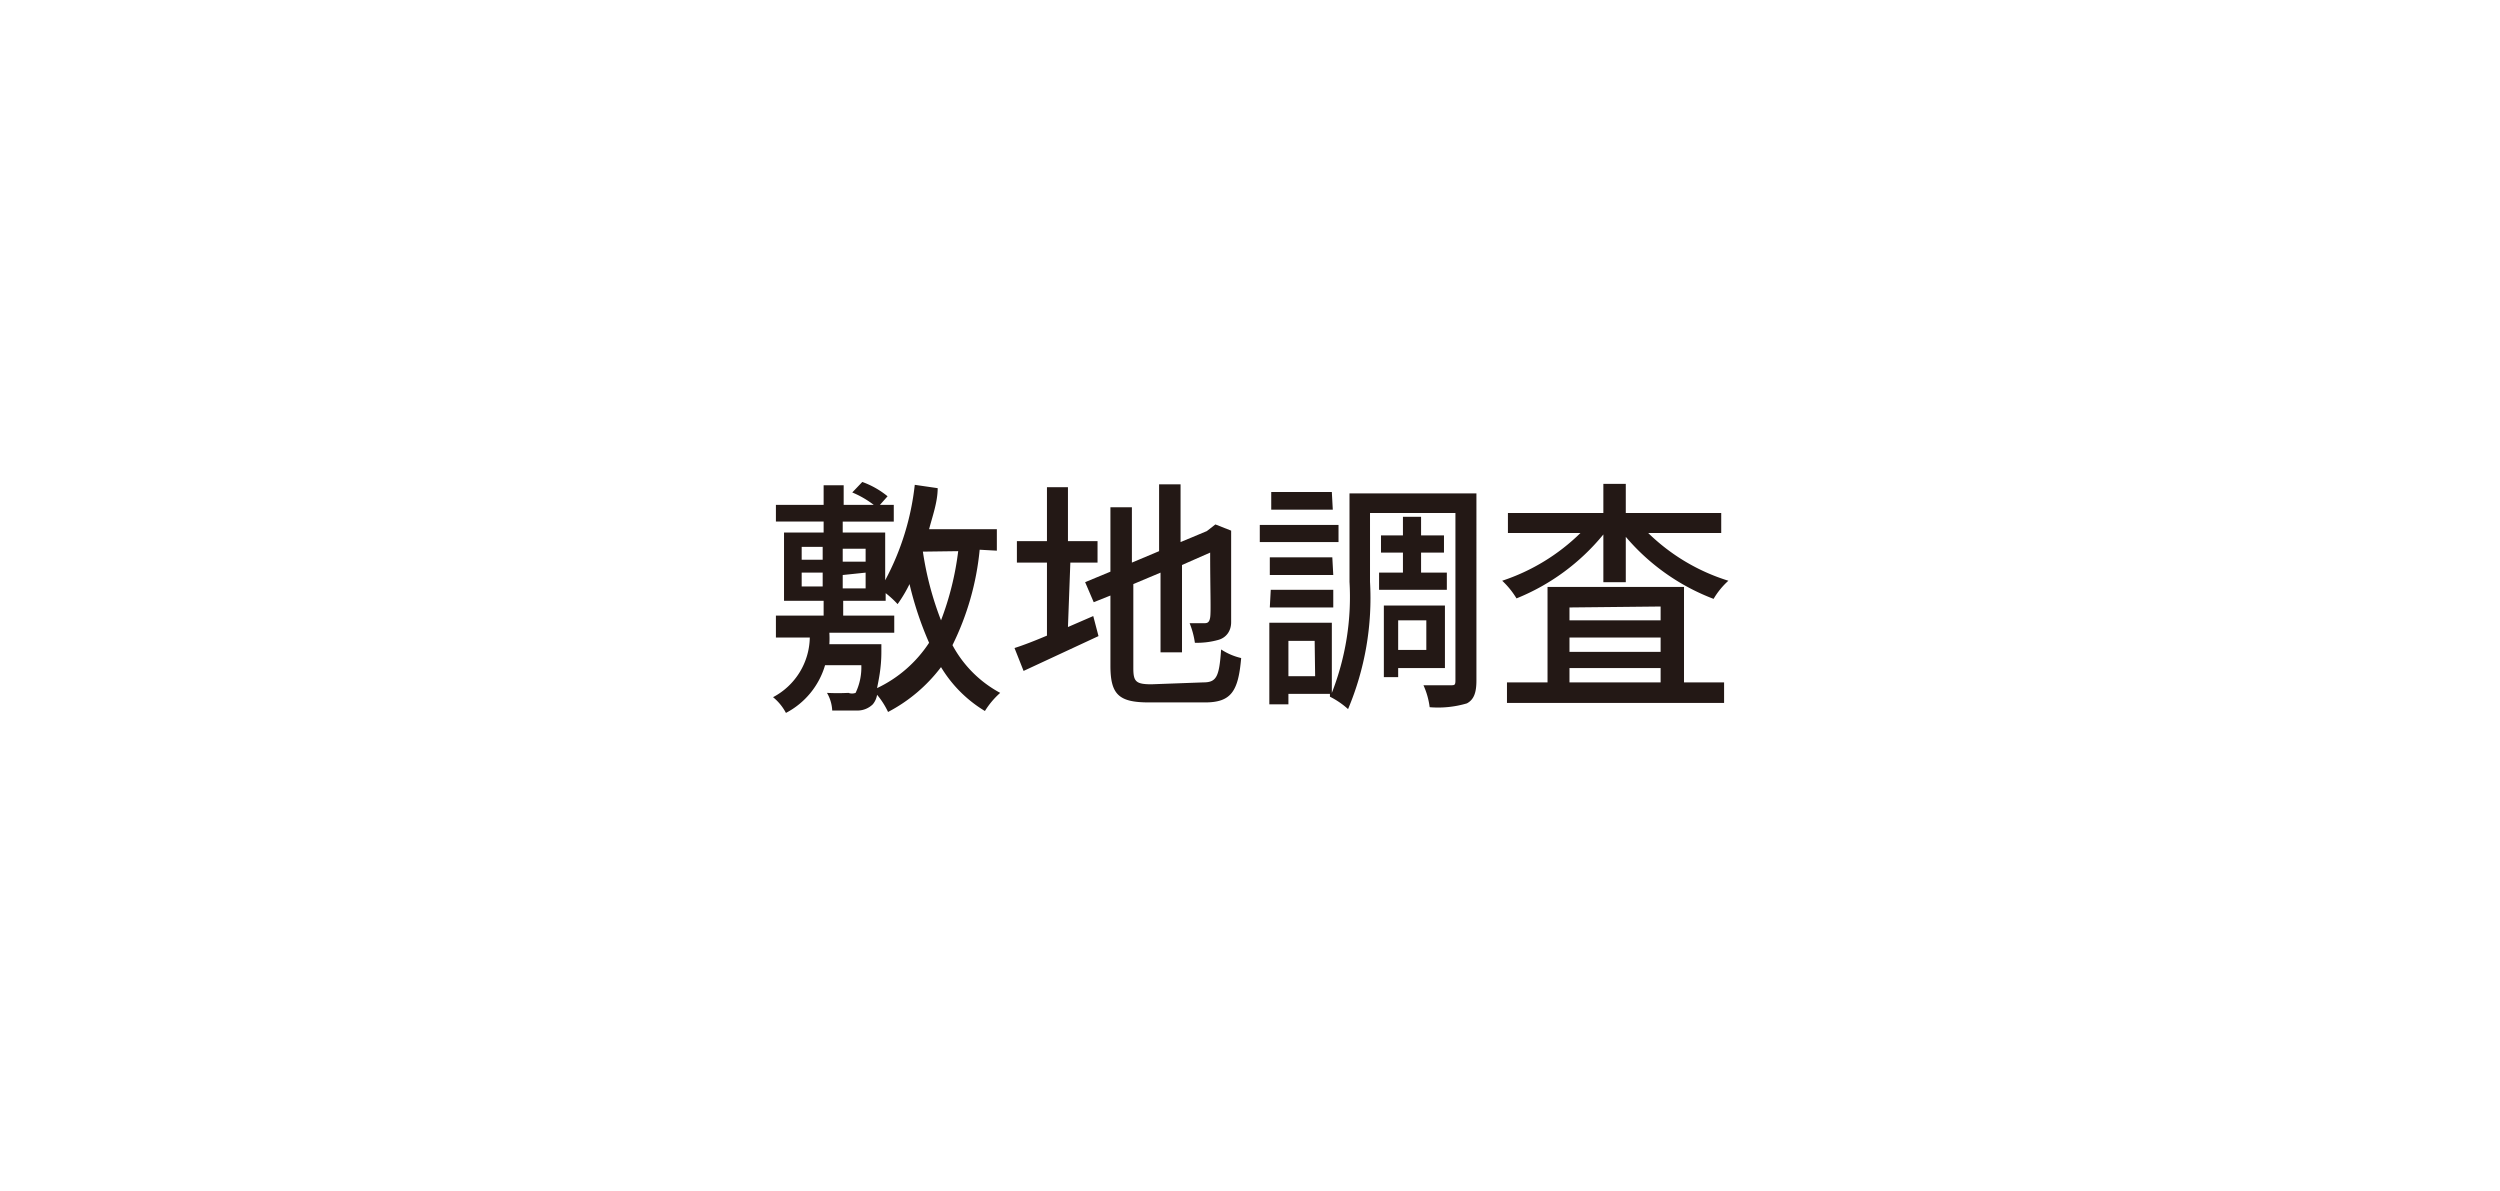 <svg xmlns="http://www.w3.org/2000/svg" viewBox="0 0 52.39 24.96"><defs><style>.cls-1{fill:#fff;}.cls-2{fill:#231815;}</style></defs><g id="レイヤー_2" data-name="レイヤー 2"><g id="レイヤー_1-2" data-name="レイヤー 1"><rect class="cls-1" width="52.39" height="24.96"/><path class="cls-2" d="M20.53,11.52a5.74,5.74,0,0,1-.57,2,2.45,2.45,0,0,0,1,1,1.7,1.7,0,0,0-.32.38,2.7,2.7,0,0,1-.92-.92,3.31,3.31,0,0,1-1.11.94,1.66,1.66,0,0,0-.23-.36.41.41,0,0,1-.09.2.46.46,0,0,1-.31.13h-.54a.8.8,0,0,0-.11-.37,4.43,4.43,0,0,0,.45,0,.22.22,0,0,0,.15,0,1.24,1.24,0,0,0,.12-.58h-.76a1.65,1.65,0,0,1-.82,1,1.06,1.06,0,0,0-.27-.33,1.44,1.44,0,0,0,.77-1.25h-.71V12.9h1v-.31h-.83V11.16h.83v-.23h-1v-.35h1v-.41h.42v.41h.63a2,2,0,0,0-.45-.26l.21-.22a1.79,1.79,0,0,1,.53.3l-.16.18h.29v.35H17.66v.23h.89v1a5.49,5.49,0,0,0,.62-2l.48.07c0,.29-.11.59-.18.86h1.42v.45Zm-3.73.21h.44v-.27H16.8Zm0,.56h.44V12H16.8Zm1.67,1.21s0,.1,0,.16c0,.35-.06.6-.09.76a2.67,2.67,0,0,0,1.09-.95,7.1,7.1,0,0,1-.41-1.23,2.91,2.91,0,0,1-.25.42,2,2,0,0,0-.25-.23v.16h-.89v.31h1.07v.36H17.38a2,2,0,0,1,0,.24Zm-.81-2v.27h.48v-.27Zm0,.55v.28h.48V12Zm1.68-.49v0A6.64,6.64,0,0,0,19.72,13a6.15,6.15,0,0,0,.36-1.45Z"/><path class="cls-2" d="M22.38,13.14l.53-.23.11.42-1.57.73-.19-.48c.19-.06.42-.15.68-.26V11.79h-.63v-.45h.63V10.21h.44v1.13H23v.45h-.57Zm2.84,1.16c.28,0,.33-.13.37-.69a1.3,1.3,0,0,0,.42.18c-.06.7-.21.93-.76.93H24.08c-.63,0-.81-.16-.81-.77V12.48l-.35.14-.18-.42.53-.22V10.63h.45v1.16l.57-.24v-1.4h.45v1.21l.55-.23.09-.07.09-.07.33.13,0,.08c0,1,0,1.64,0,1.84s-.12.33-.27.37a1.65,1.65,0,0,1-.49.06,1.76,1.76,0,0,0-.11-.41h.29c.07,0,.12,0,.14-.12s0-.58,0-1.36l-.59.26v1.83h-.45V12l-.57.24V14c0,.28.05.34.38.34Z"/><path class="cls-2" d="M28.05,11.36H26.4V11h1.65Zm2.89,2.9c0,.25-.05.4-.2.48a2.12,2.12,0,0,1-.78.08,1.59,1.59,0,0,0-.13-.46h.57c.08,0,.1,0,.1-.1V10.75H28.71v1.44a6,6,0,0,1-.46,2.67,1.7,1.7,0,0,0-.38-.26l0-.06H27v.22H26.6V13.05h1.31v1.47a5.51,5.51,0,0,0,.37-2.33V10.34h2.66Zm-3-2.21H26.61v-.37h1.31Zm-1.31.31h1.31v.37H26.61Zm1.3-1.68H26.64v-.37h1.27Zm-.38,2.75H27v.74h.56ZM29.4,12v-.42h-.46v-.36h.46v-.39h.38v.39h.48v.36h-.48V12h.54v.36H28.9V12Zm-.1,2v.19H29V12.69h1.28V14Zm0-1v.62h.59V13Z"/><path class="cls-2" d="M34.54,11.17a4.17,4.17,0,0,0,1.68,1,1.61,1.61,0,0,0-.31.38,4.52,4.52,0,0,1-1.84-1.3v.95H33.6v-1a4.55,4.55,0,0,1-1.82,1.34,1.74,1.74,0,0,0-.3-.37,4.24,4.24,0,0,0,1.64-1H31.6v-.42h2v-.61h.47v.61h2v.42Zm.75,3.13h.84v.43H31.58V14.3h.85v-2h2.86Zm-2.4-1.57V13H34.8v-.29Zm1.91.63H32.89v.3H34.8Zm-1.91.94H34.8V14H32.89Z"/></g></g></svg>